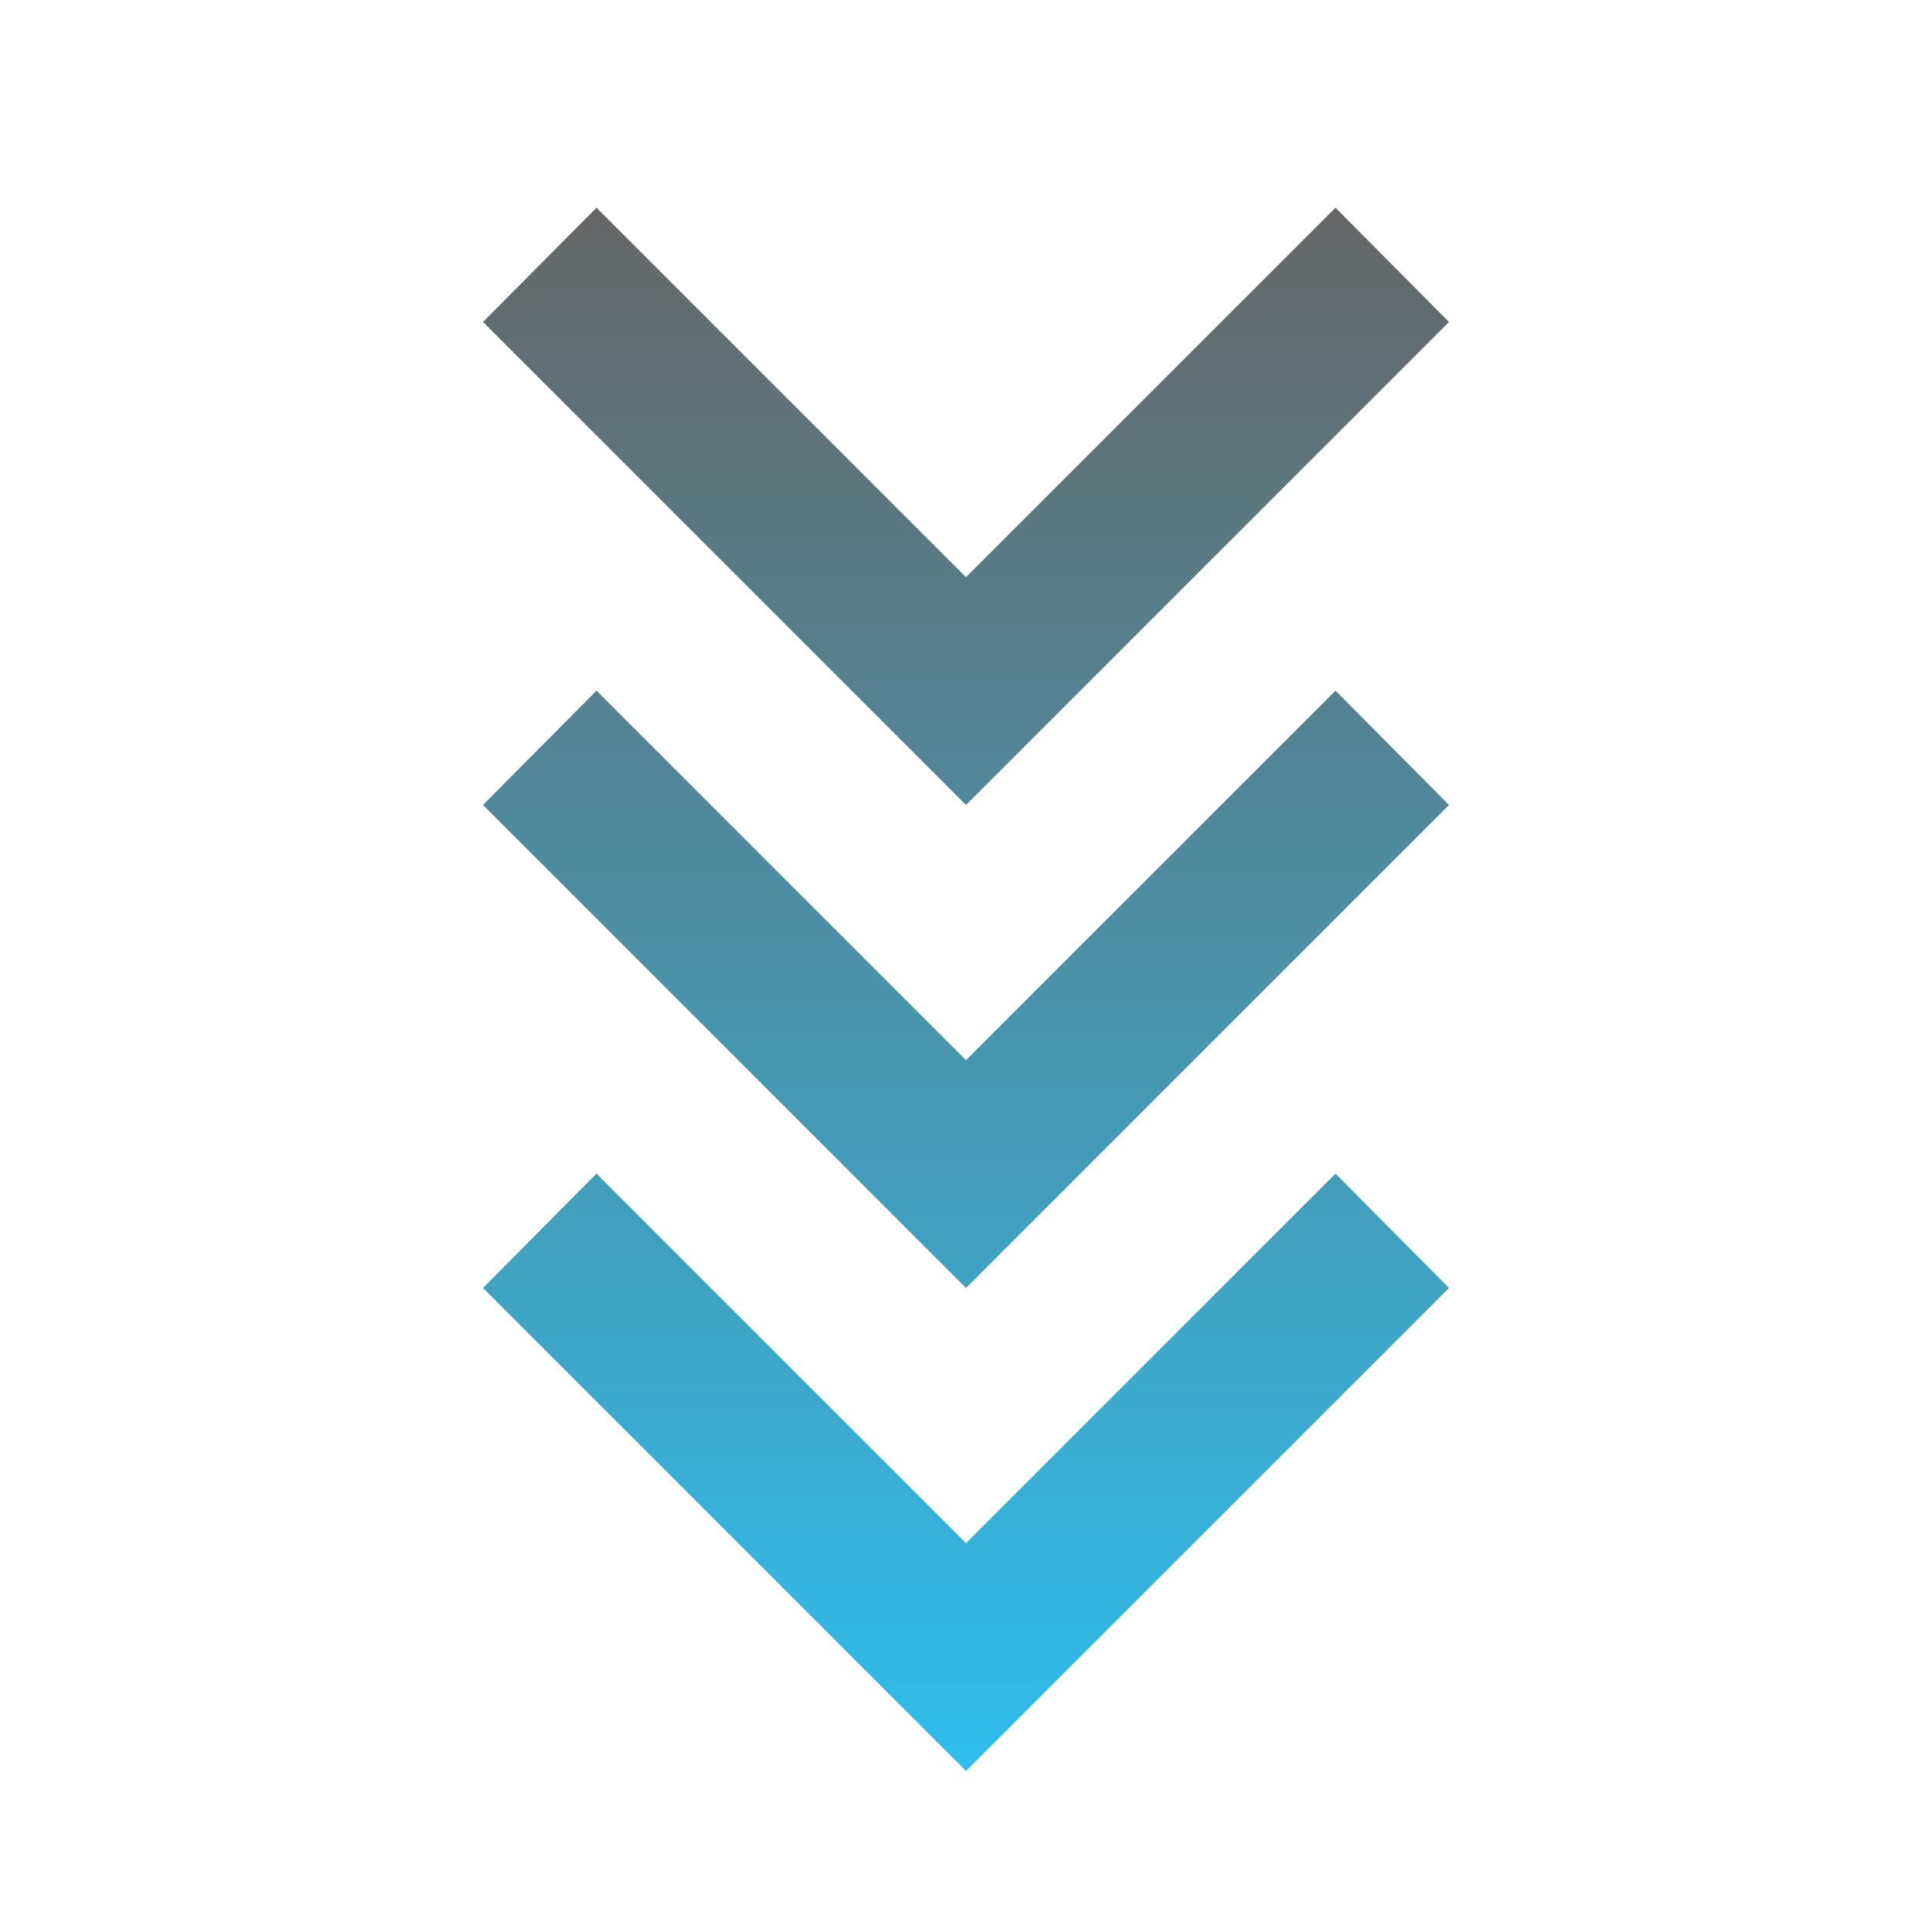 <?xml version="1.0" encoding="UTF-8"?> <svg xmlns="http://www.w3.org/2000/svg" width="35" height="35" viewBox="0 0 35 35" fill="none"><path d="M10.806 21.262L17.5 27.956L24.194 21.262L26.25 23.333L17.5 32.083L8.75 23.333L10.806 21.262ZM10.806 12.512L17.5 19.206L24.194 12.512L26.25 14.583L17.5 23.333L8.75 14.583L10.806 12.512ZM10.806 3.763L17.5 10.456L24.194 3.763L26.25 5.833L17.5 14.583L8.75 5.833L10.806 3.763Z" fill="url(#paint0_linear_102_6)"></path><defs><linearGradient id="paint0_linear_102_6" x1="17.5" y1="3.763" x2="17.5" y2="32.083" gradientUnits="userSpaceOnUse"><stop stop-color="#666666"></stop><stop offset="1" stop-color="#2EBEEE"></stop></linearGradient></defs></svg> 